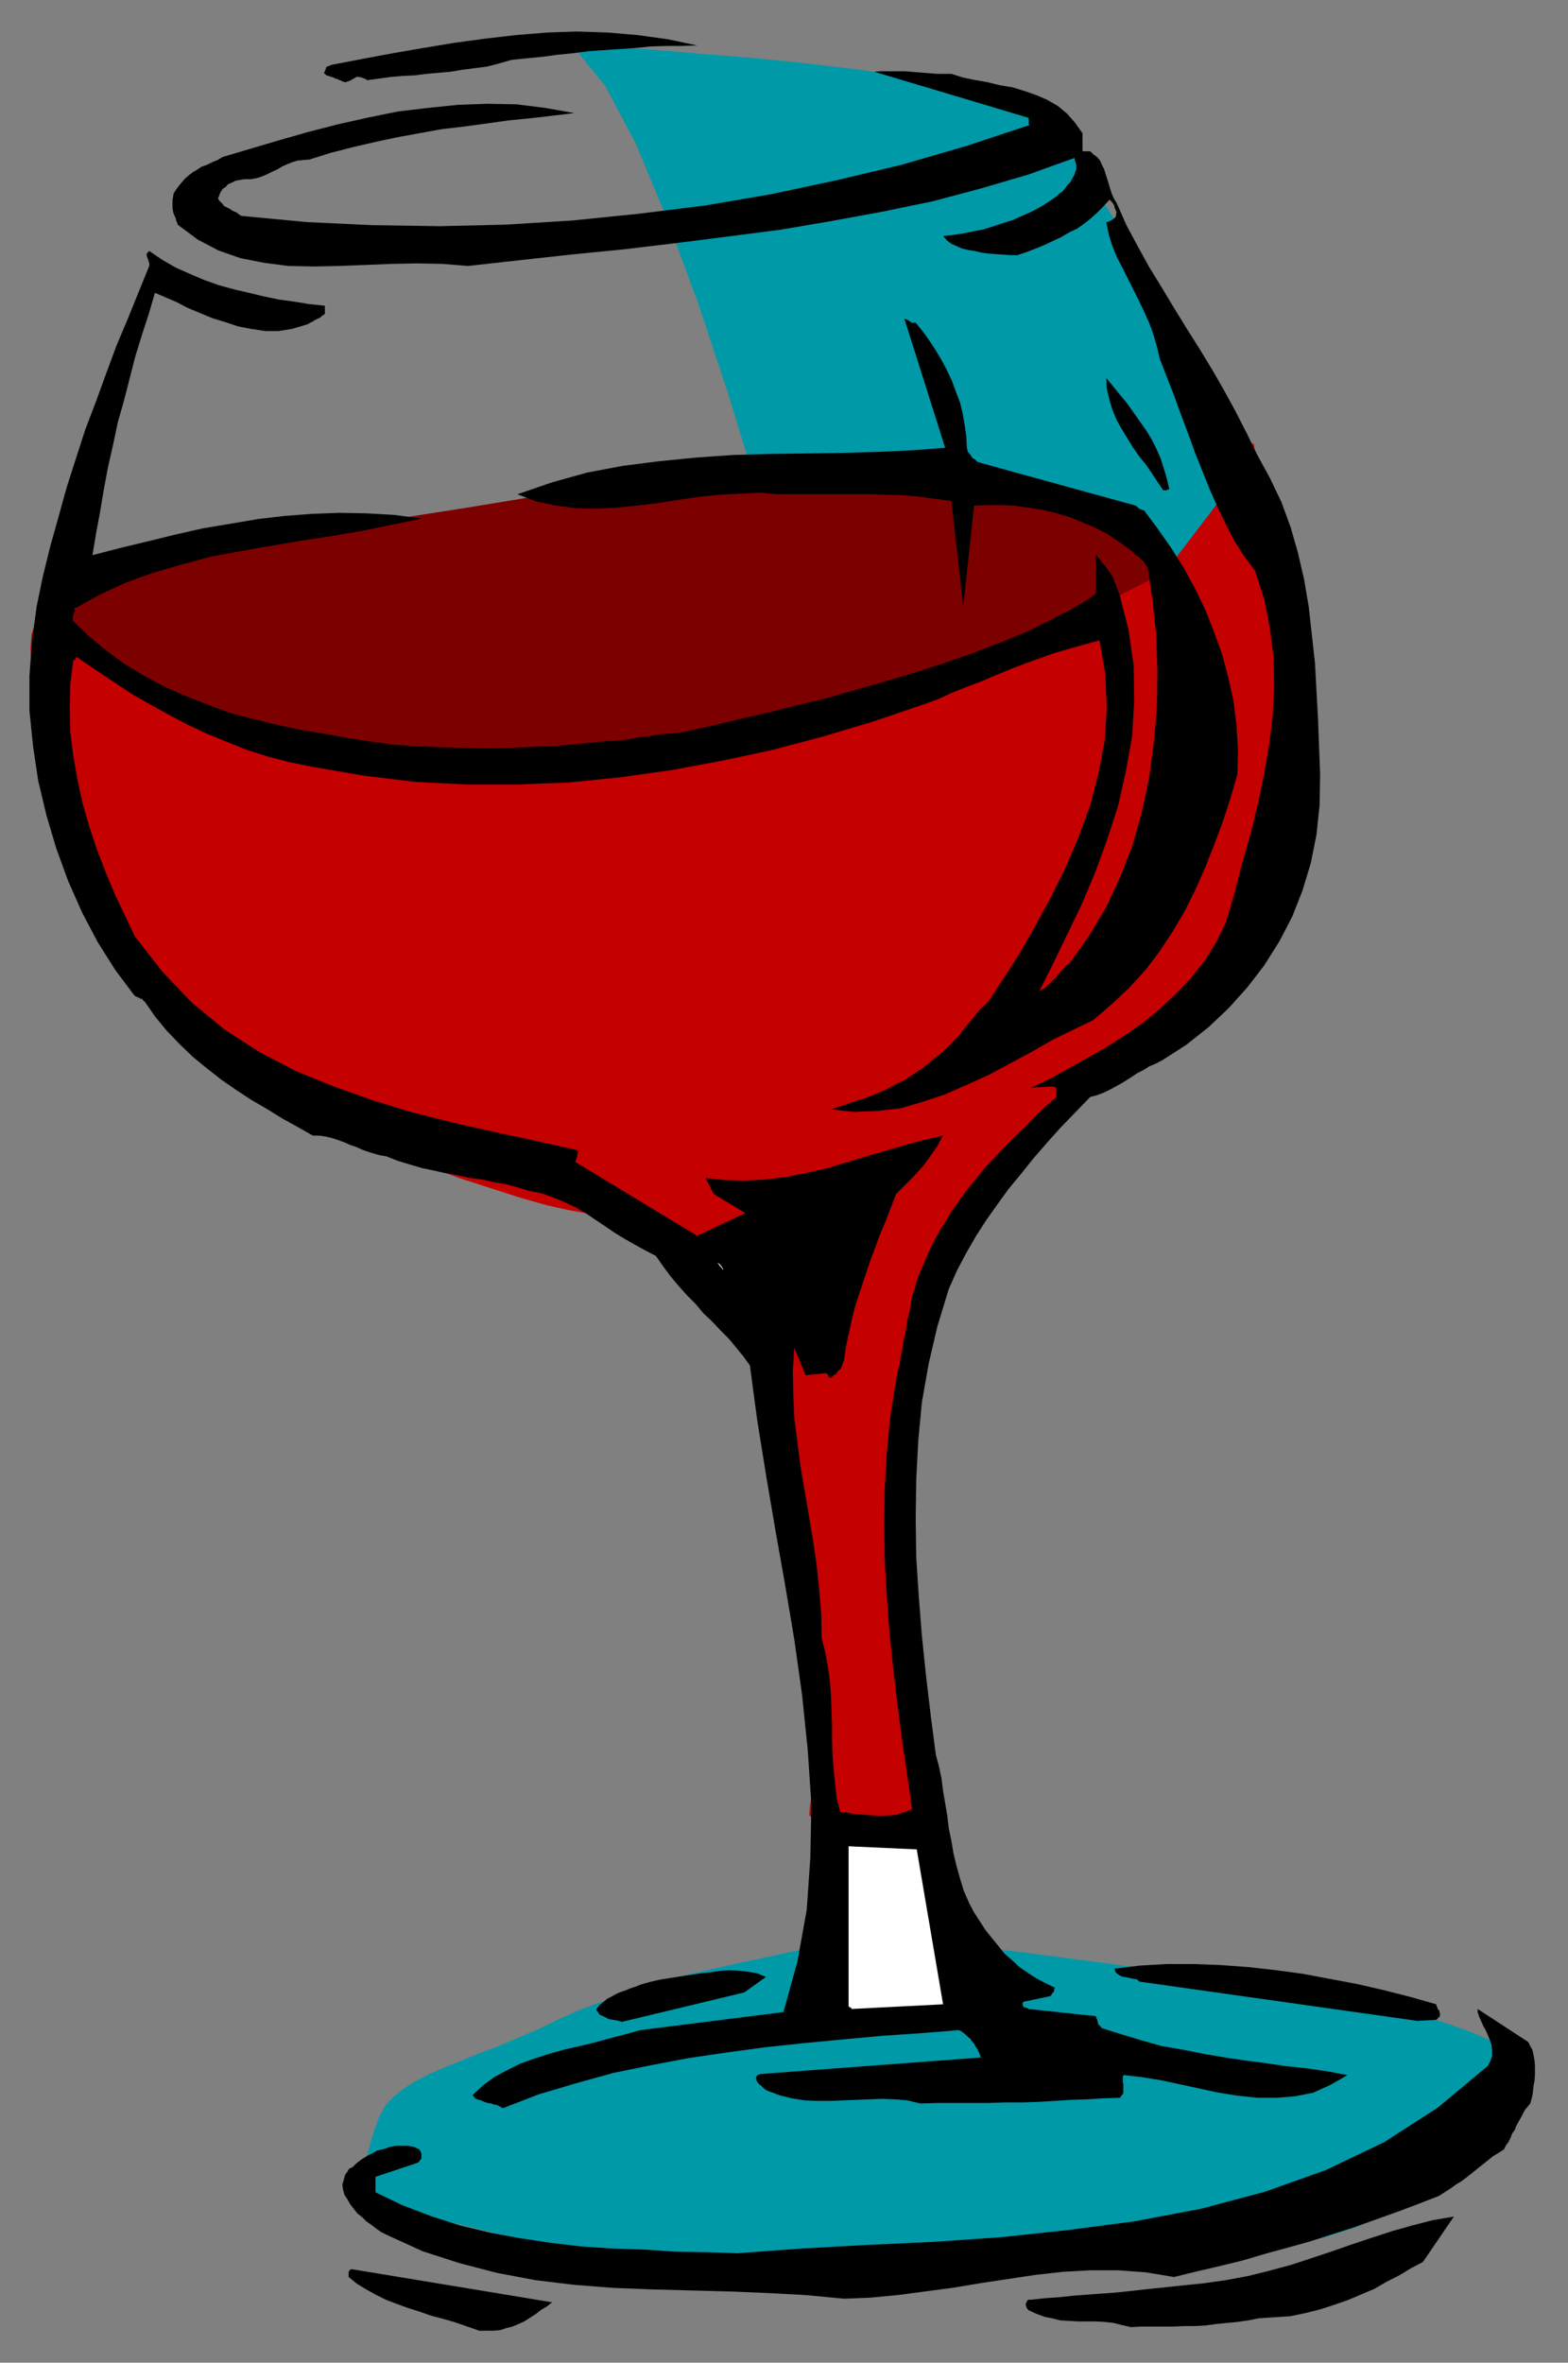 <?xml version="1.0" encoding="UTF-8" standalone="no"?>
<svg
   xmlns:dc="http://purl.org/dc/elements/1.1/"
   xmlns:cc="http://creativecommons.org/ns#"
   xmlns:rdf="http://www.w3.org/1999/02/22-rdf-syntax-ns#"
   xmlns:svg="http://www.w3.org/2000/svg"
   xmlns="http://www.w3.org/2000/svg"
   xmlns:sodipodi="http://sodipodi.sourceforge.net/DTD/sodipodi-0.dtd"
   xmlns:inkscape="http://www.inkscape.org/namespaces/inkscape"
   version="1.0"
   width="129.808mm"
   height="195.572mm"
   id="svg33"
   sodipodi:docname="CCM01036.WMF">
  <rect width="100%" height="100%" fill="#808080" stroke="none"/>
  <sodipodi:namedview
     pagecolor="#ffffff"
     bordercolor="#666666"
     borderopacity="1"
     objecttolerance="10"
     gridtolerance="10"
     guidetolerance="10"
     inkscape:pageopacity="0"
     inkscape:pageshadow="2"
     inkscape:window-width="640"
     inkscape:window-height="480"
     id="namedview35" />
  <defs
     id="defs3">
    <pattern
       id="WMFhbasepattern"
       patternUnits="userSpaceOnUse"
       width="6"
       height="6"
       x="0"
       y="0" />
  </defs>
  <path
     style="fill:#0099a8;fill-rule:evenodd;fill-opacity:1;stroke:none;"
     d="  M 113.605,688.762   L 116.029,689.247   L 122.654,691.024   L 133.158,693.448   L 146.248,696.518   L 161.438,700.234   L 177.76,703.788   L 194.728,707.343   L 211.211,710.574   L 226.725,713.159   L 240.299,715.098   L 251.449,715.906   L 259.045,715.421   L 266.64,714.29   L 278.275,713.321   L 292.657,712.351   L 309.464,711.382   L 327.563,710.251   L 346.47,708.958   L 365.377,707.343   L 383.638,705.242   L 399.96,702.98   L 414.18,700.072   L 425.492,696.356   L 432.764,692.155   L 437.935,687.631   L 443.43,683.269   L 449.086,679.068   L 454.742,675.352   L 460.075,671.475   L 465.084,667.92   L 469.447,664.204   L 473.164,660.811   L 475.911,657.257   L 477.851,654.025   L 478.174,650.794   L 477.366,647.563   L 475.103,644.17   L 471.225,641.1   L 466.377,638.353   L 460.398,635.768   L 453.772,633.345   L 446.5,631.083   L 438.905,629.144   L 431.31,627.367   L 423.392,625.751   L 416.12,624.459   L 409.171,623.328   L 403.03,622.681   L 395.758,621.55   L 386.385,620.096   L 374.912,618.319   L 361.984,616.38   L 347.924,614.441   L 333.219,612.503   L 318.352,610.564   L 303.808,609.11   L 289.587,608.302   L 276.497,607.817   L 265.024,608.14   L 255.489,609.271   L 246.925,610.725   L 238.845,612.503   L 231.249,614.118   L 223.977,615.734   L 216.867,617.35   L 209.757,619.127   L 203.131,621.227   L 196.344,623.328   L 189.557,625.751   L 182.931,628.175   L 176.144,631.083   L 169.195,634.476   L 162.408,637.384   L 155.944,640.131   L 149.965,642.393   L 144.309,644.654   L 139.137,646.755   L 134.289,648.855   L 130.249,650.956   L 126.371,653.379   L 123.301,655.803   L 120.553,658.711   L 118.614,662.265   L 117.16,666.305   L 116.029,670.021   L 115.059,673.575   L 114.413,676.16   L 113.928,678.745   L 113.605,680.846   L 113.281,682.623   L 113.12,684.077   L 113.12,685.369   L 113.12,686.177   L 113.281,687.147   L 113.443,687.793   L 113.605,688.762   L 113.605,688.762  z "
     id="path5" />
  <path
     style="fill:#0099a8;fill-rule:evenodd;fill-opacity:1;stroke:none;"
     d="  M 172.589,13.572   L 174.689,13.733   L 181.315,14.056   L 191.334,14.864   L 203.939,15.51   L 218.968,16.803   L 234.966,18.096   L 251.449,19.711   L 267.771,21.65   L 283.446,23.912   L 297.182,26.174   L 308.656,28.921   L 317.22,31.829   L 323.846,36.353   L 330.633,42.977   L 337.42,51.54   L 344.208,61.396   L 350.672,72.059   L 356.812,83.369   L 362.63,94.84   L 367.801,105.827   L 372.326,116.167   L 376.204,125.376   L 379.275,132.809   L 381.214,137.979   L 382.83,142.826   L 384.931,148.157   L 387.193,154.135   L 389.779,160.598   L 392.203,167.546   L 394.304,174.331   L 396.081,181.279   L 397.536,188.226   L 398.344,194.527   L 398.344,200.505   L 397.212,205.999   L 395.273,210.523   L 390.102,214.723   L 381.376,218.762   L 369.579,222.478   L 355.681,226.033   L 340.168,229.264   L 324.169,232.173   L 308.332,234.919   L 293.627,237.02   L 280.699,238.958   L 270.518,240.251   L 263.731,241.059   L 261.469,241.22   L 260.176,236.696   L 256.782,223.771   L 251.611,204.221   L 244.662,179.825   L 236.744,152.358   L 227.856,123.276   L 218.321,94.517   L 208.464,67.858   L 198.768,44.593   L 189.233,26.659   L 180.345,15.834   L 172.589,13.572   L 172.589,13.572  z "
     id="path7" />
  <path
     style="fill:#7d0000;fill-rule:evenodd;fill-opacity:1;stroke:none;"
     d="  M 13.574,196.951   L 100.677,246.714   L 101.646,246.875   L 104.555,247.198   L 109.08,247.845   L 115.221,248.329   L 122.493,249.137   L 130.896,249.783   L 140.107,250.753   L 150.126,251.399   L 160.469,252.045   L 171.134,252.53   L 181.638,252.853   L 191.981,252.853   L 203.131,252.53   L 215.736,251.399   L 229.633,249.622   L 244.177,247.521   L 258.883,244.775   L 273.427,241.867   L 287.324,238.797   L 299.768,235.565   L 310.918,232.496   L 319.806,229.587   L 326.108,227.164   L 329.664,224.902   L 331.764,222.802   L 334.835,219.893   L 338.875,216.339   L 343.076,212.623   L 347.763,208.584   L 352.449,204.544   L 357.136,200.505   L 361.176,197.112   L 364.892,194.043   L 367.801,191.619   L 369.579,190.165   L 370.387,189.519   L 354.873,163.183   L 352.934,162.699   L 347.116,161.729   L 337.905,159.952   L 325.947,158.013   L 311.241,155.913   L 294.273,153.812   L 275.689,152.197   L 255.328,150.904   L 233.997,150.581   L 211.857,150.904   L 189.233,152.52   L 166.771,155.428   L 145.117,158.982   L 125.401,162.052   L 107.625,164.637   L 91.627,166.738   L 77.568,169   L 65.125,170.777   L 54.298,172.716   L 45.248,174.816   L 37.976,176.916   L 32.482,179.34   L 28.765,182.087   L 26.341,184.995   L 25.048,188.065   L 23.594,190.327   L 22.301,192.427   L 21.17,193.881   L 19.877,194.85   L 18.584,195.658   L 17.453,195.981   L 16.483,196.305   L 15.675,196.628   L 14.706,196.789   L 14.221,196.789   L 13.574,196.951   L 13.574,196.951  z "
     id="path9" />
  <path
     style="fill:#c40000;fill-rule:evenodd;fill-opacity:1;stroke:none;"
     d="  M 17.938,195.497   L 17.614,195.335   L 16.806,194.689   L 15.352,194.366   L 13.898,194.204   L 12.12,194.527   L 10.666,195.981   L 9.858,198.566   L 9.534,202.767   L 9.858,208.584   L 11.312,216.5   L 14.059,227.164   L 17.938,240.251   L 23.109,254.469   L 28.442,267.879   L 33.936,280.158   L 40.238,291.791   L 46.864,302.778   L 54.298,312.633   L 62.539,322.166   L 71.589,330.729   L 81.608,338.646   L 92.597,345.755   L 104.717,352.54   L 118.291,358.68   L 131.704,364.012   L 143.662,368.536   L 154.166,371.928   L 163.216,374.837   L 171.296,377.099   L 177.76,378.553   L 183.254,379.522   L 187.617,380.33   L 190.849,380.653   L 193.112,380.653   L 194.405,380.815   L 194.889,380.815   L 255.974,404.888   L 240.945,427.023   L 241.107,429.447   L 241.915,436.555   L 243.369,447.057   L 245.147,460.467   L 246.925,475.816   L 248.702,492.135   L 250.48,508.615   L 251.934,524.61   L 253.227,539.151   L 254.035,551.43   L 254.035,560.478   L 253.389,565.486   L 253.227,567.91   L 255.005,569.687   L 258.398,571.141   L 262.6,572.111   L 267.609,572.757   L 273.265,572.918   L 278.921,573.242   L 284.092,572.918   L 288.94,572.757   L 292.657,572.595   L 295.243,572.434   L 296.374,572.434   L 295.728,570.818   L 294.273,566.617   L 292.172,560.155   L 289.587,551.43   L 286.84,540.767   L 283.931,528.972   L 281.668,515.724   L 279.568,501.667   L 278.275,487.449   L 277.952,472.585   L 278.921,457.882   L 281.184,443.826   L 284.577,430.093   L 288.294,417.652   L 292.496,406.019   L 297.02,395.194   L 302.03,385.177   L 306.878,376.291   L 312.211,368.212   L 317.382,360.942   L 322.715,354.479   L 328.048,348.986   L 333.057,344.3   L 338.228,340.584   L 343.561,336.707   L 350.187,332.183   L 357.62,326.851   L 365.377,320.873   L 373.457,314.572   L 381.376,307.463   L 388.648,300.192   L 395.435,292.276   L 400.929,284.52   L 405.131,276.119   L 407.393,268.041   L 408.04,259.477   L 407.393,251.076   L 407.555,242.351   L 408.04,233.627   L 408.524,225.064   L 409.009,216.339   L 409.171,207.937   L 408.848,199.859   L 408.04,191.942   L 406.1,184.51   L 403.353,177.724   L 399.475,171.423   L 393.98,165.768   L 388.809,160.76   L 385.9,155.913   L 384.769,151.227   L 384.931,147.35   L 385.9,143.795   L 387.84,141.048   L 389.617,139.433   L 391.395,138.625   L 392.364,138.948   L 392.526,140.564   L 391.233,143.472   L 388.163,147.996   L 364.731,178.694   L 360.368,181.117   L 348.409,187.257   L 329.502,196.143   L 304.777,206.322   L 275.043,216.985   L 241.753,226.356   L 205.555,233.788   L 167.579,237.827   L 128.957,237.02   L 90.334,230.718   L 53.328,217.308   L 17.938,195.497   L 17.938,195.497  z "
     id="path11" />
  <path
     style="fill:#000000;fill-rule:evenodd;fill-opacity:1;stroke:none;"
     d="  M 149.965,729.154   L 152.227,729.154   L 154.166,729.154   L 156.429,728.993   L 158.368,728.346   L 160.307,727.862   L 162.246,727.054   L 164.024,726.246   L 165.801,725.115   L 167.579,723.984   L 169.195,722.692   L 171.134,721.561   L 172.75,720.268   L 110.211,709.928   L 109.888,709.928   L 109.565,710.089   L 109.403,710.251   L 109.241,710.412   L 109.241,710.574   L 109.08,710.736   L 109.08,710.897   L 109.08,711.382   L 109.08,711.543   L 109.08,711.867   L 109.08,712.028   L 109.08,712.351   L 111.665,714.452   L 114.574,716.229   L 117.483,717.845   L 120.715,719.46   L 124.109,720.753   L 127.664,722.045   L 131.219,723.176   L 134.936,724.469   L 138.653,725.438   L 142.531,726.569   L 146.248,727.862   L 149.965,729.154   L 149.965,729.154  z "
     id="path13" />
  <path
     style="fill:#000000;fill-rule:evenodd;fill-opacity:1;stroke:none;"
     d="  M 353.904,728.023   L 357.136,727.862   L 360.368,727.862   L 363.761,727.862   L 366.993,727.862   L 370.548,727.7   L 373.78,727.7   L 377.012,727.539   L 380.568,727.054   L 383.8,726.731   L 387.193,726.408   L 390.587,725.923   L 393.819,725.277   L 398.667,724.954   L 403.676,724.63   L 408.363,723.661   L 412.888,722.53   L 417.412,721.076   L 421.614,719.622   L 425.816,717.845   L 430.017,716.067   L 433.896,713.805   L 437.774,711.867   L 441.491,709.605   L 445.207,707.666   L 454.903,693.448   L 448.278,694.579   L 441.976,696.194   L 435.673,697.972   L 429.209,700.072   L 422.907,702.173   L 416.443,704.434   L 410.14,706.535   L 403.676,708.635   L 397.051,710.412   L 390.587,712.028   L 383.638,713.321   L 376.851,714.29   L 372.164,714.775   L 367.478,715.259   L 362.953,715.744   L 358.267,716.229   L 353.904,716.714   L 349.379,717.198   L 345.016,717.521   L 340.491,717.845   L 336.128,718.168   L 331.603,718.652   L 327.078,718.976   L 322.553,719.46   L 322.392,719.46   L 322.23,719.46   L 321.745,719.46   L 321.584,719.622   L 321.422,719.783   L 321.26,720.106   L 321.099,720.43   L 320.937,720.753   L 320.937,721.076   L 321.099,721.561   L 321.26,722.045   L 321.745,722.692   L 324.169,723.823   L 326.755,724.792   L 329.179,725.277   L 331.764,725.923   L 334.512,726.085   L 337.259,726.246   L 340.006,726.246   L 342.753,726.246   L 345.662,726.408   L 348.409,726.731   L 350.995,727.377   L 353.904,728.023   L 353.904,728.023  z "
     id="path15" />
  <path
     style="fill:#000000;fill-rule:evenodd;fill-opacity:1;stroke:none;"
     d="  M 264.054,719.137   L 272.296,718.814   L 280.86,718.006   L 289.425,716.875   L 297.99,715.744   L 306.716,714.29   L 315.281,712.998   L 323.846,711.705   L 332.572,710.736   L 341.137,710.251   L 349.864,710.251   L 358.59,710.897   L 367.316,712.351   L 374.588,710.574   L 381.537,708.958   L 388.809,707.181   L 395.92,705.081   L 403.03,703.142   L 409.979,701.203   L 416.928,698.941   L 423.553,696.841   L 430.34,694.417   L 437.128,691.994   L 443.591,689.57   L 450.217,686.985   L 451.995,685.854   L 453.772,684.723   L 455.55,683.431   L 457.166,682.461   L 459.105,681.007   L 460.721,679.715   L 462.337,678.422   L 463.953,677.13   L 465.569,675.837   L 467.185,674.544   L 468.801,673.575   L 470.579,672.444   L 471.225,671.152   L 472.033,670.021   L 472.679,668.728   L 473.164,667.435   L 473.972,666.305   L 474.457,665.012   L 475.265,663.558   L 475.911,662.427   L 476.558,661.134   L 477.204,660.003   L 478.012,659.034   L 478.82,658.065   L 479.305,656.287   L 479.628,654.672   L 479.79,652.733   L 480.113,651.117   L 480.275,649.34   L 480.275,647.724   L 480.275,646.109   L 480.113,644.493   L 479.79,642.716   L 479.467,641.262   L 478.82,640.131   L 478.174,638.838   L 462.337,628.498   L 462.337,629.467   L 462.822,630.921   L 463.468,632.375   L 464.115,633.829   L 464.923,635.284   L 465.569,636.738   L 466.215,638.353   L 466.7,639.807   L 466.862,641.585   L 466.862,643.2   L 466.377,644.654   L 465.569,646.27   L 449.894,659.357   L 433.088,670.182   L 414.827,678.907   L 395.758,685.693   L 375.72,691.024   L 355.196,694.902   L 334.35,697.649   L 313.18,699.911   L 292.011,701.365   L 271.003,702.334   L 250.48,703.465   L 230.765,704.919   L 221.069,704.596   L 211.373,704.434   L 201.838,703.788   L 191.981,703.465   L 182.123,702.819   L 172.427,701.688   L 162.731,700.234   L 153.197,698.456   L 143.824,696.194   L 134.774,693.286   L 125.886,689.893   L 117.483,685.854   L 117.483,681.007   L 130.573,676.645   L 130.734,676.483   L 131.057,676.483   L 131.219,675.999   L 131.381,675.837   L 131.704,675.514   L 131.865,675.191   L 131.865,674.706   L 131.865,674.221   L 131.865,673.898   L 131.704,673.252   L 131.381,672.767   L 131.219,672.444   L 129.441,671.636   L 127.825,671.313   L 126.048,671.313   L 123.947,671.313   L 122.008,671.636   L 120.23,672.283   L 118.129,672.767   L 116.352,673.737   L 114.736,674.544   L 112.958,675.675   L 111.504,676.806   L 110.211,678.099   L 109.565,678.261   L 109.241,678.584   L 108.918,678.907   L 108.757,679.391   L 108.433,679.715   L 108.11,680.199   L 107.949,680.522   L 107.787,681.169   L 107.625,681.653   L 107.464,682.3   L 107.302,682.784   L 107.141,683.431   L 107.302,684.885   L 107.787,686.662   L 108.757,688.116   L 109.565,689.57   L 110.696,691.024   L 111.827,692.478   L 113.281,693.609   L 114.574,694.902   L 116.19,696.033   L 117.645,697.164   L 119.261,698.295   L 120.877,699.103   L 132.189,704.273   L 143.662,707.989   L 155.459,711.059   L 167.417,713.321   L 179.376,714.775   L 191.657,715.744   L 203.777,716.229   L 216.059,716.552   L 228.179,716.875   L 240.137,717.36   L 252.096,718.006   L 264.054,719.137   L 264.054,719.137  z "
     id="path17" />
  <path
     style="fill:#000000;fill-rule:evenodd;fill-opacity:1;stroke:none;"
     d="  M 157.398,659.519   L 168.71,655.156   L 180.184,651.763   L 191.819,648.532   L 203.616,646.109   L 215.574,643.847   L 227.694,642.069   L 239.653,640.454   L 251.773,639.161   L 263.731,638.03   L 276.012,636.899   L 287.971,636.091   L 299.929,635.122   L 300.737,635.445   L 301.384,635.93   L 302.192,636.576   L 302.838,637.222   L 303.646,637.869   L 304.131,638.676   L 304.777,639.323   L 305.262,640.292   L 305.747,640.938   L 306.232,641.908   L 306.555,642.716   L 306.878,643.685   L 237.875,648.855   L 237.067,649.178   L 236.744,649.501   L 236.582,649.986   L 236.582,650.471   L 236.744,650.956   L 237.067,651.44   L 237.39,651.925   L 238.037,652.41   L 238.521,652.894   L 239.006,653.379   L 239.491,653.702   L 239.976,654.025   L 243.854,655.479   L 247.733,656.449   L 251.773,657.095   L 255.813,657.257   L 259.853,657.257   L 263.731,657.095   L 267.933,656.934   L 271.972,656.772   L 276.012,656.61   L 280.052,656.772   L 283.931,657.095   L 287.971,658.065   L 293.304,657.903   L 298.475,657.903   L 303.808,657.903   L 309.14,657.903   L 314.312,657.741   L 319.483,657.741   L 324.654,657.58   L 329.987,657.257   L 334.996,656.934   L 340.168,656.772   L 345.177,656.449   L 350.51,656.287   L 350.833,655.641   L 351.318,655.156   L 351.48,654.672   L 351.48,654.025   L 351.48,653.379   L 351.48,652.733   L 351.48,652.087   L 351.318,651.44   L 351.318,650.794   L 351.318,650.309   L 351.318,649.663   L 351.641,649.178   L 357.297,649.825   L 363.276,650.794   L 369.256,652.087   L 375.235,653.379   L 381.214,654.672   L 387.355,655.641   L 393.496,656.287   L 399.475,656.287   L 405.292,655.803   L 410.948,654.672   L 416.281,652.248   L 421.614,649.178   L 415.473,648.047   L 409.009,647.078   L 402.707,646.432   L 396.081,645.462   L 389.779,644.654   L 383.315,643.685   L 376.689,642.554   L 370.225,641.262   L 363.6,640.131   L 357.297,638.353   L 350.833,636.415   L 344.692,634.476   L 344.369,633.991   L 344.208,633.829   L 344.046,633.668   L 343.723,633.345   L 343.561,633.183   L 343.561,632.86   L 343.4,632.375   L 343.4,632.052   L 343.238,631.729   L 343.076,631.406   L 342.915,630.921   L 342.915,630.76   L 321.745,628.498   L 321.422,628.175   L 321.099,628.175   L 320.776,628.013   L 320.452,628.013   L 320.291,627.851   L 320.129,627.69   L 320.129,627.528   L 319.968,627.205   L 319.968,627.044   L 319.968,626.559   L 320.129,626.397   L 320.291,626.236   L 328.694,624.459   L 328.694,624.297   L 328.856,624.297   L 328.856,624.135   L 329.017,624.135   L 329.179,623.812   L 329.179,623.651   L 329.502,623.328   L 329.664,623.166   L 329.825,622.843   L 329.825,622.358   L 329.987,622.035   L 330.148,621.873   L 327.078,620.419   L 324.331,618.965   L 321.584,617.188   L 318.998,615.411   L 316.736,613.31   L 314.312,611.21   L 312.372,608.786   L 310.272,606.201   L 308.332,603.778   L 306.555,601.031   L 304.777,598.285   L 303.323,595.538   L 301.545,591.499   L 300.414,587.783   L 299.283,583.744   L 298.313,579.704   L 297.667,575.827   L 296.859,571.949   L 296.374,567.91   L 295.728,564.032   L 295.081,560.316   L 294.596,556.439   L 293.788,552.561   L 292.819,549.006   L 291.203,536.566   L 289.748,524.287   L 288.456,511.846   L 287.486,499.567   L 286.678,487.126   L 286.516,475.009   L 286.678,462.891   L 287.324,450.612   L 288.456,438.656   L 290.556,426.7   L 293.304,414.905   L 296.859,403.273   L 299.444,397.456   L 302.353,391.963   L 305.424,386.631   L 308.656,381.623   L 312.211,376.614   L 315.604,371.928   L 319.483,367.243   L 323.361,362.396   L 327.563,357.549   L 331.764,352.863   L 336.289,348.178   L 341.137,343.169   L 343.076,342.685   L 344.854,342.038   L 346.955,341.069   L 348.732,340.1   L 350.51,339.13   L 352.126,338.161   L 353.904,337.03   L 355.843,335.737   L 357.782,334.768   L 359.56,333.637   L 361.822,332.668   L 363.923,331.537   L 371.195,326.851   L 378.144,321.358   L 384.446,315.38   L 390.264,308.917   L 395.596,301.97   L 400.283,294.538   L 404.323,286.782   L 407.555,278.542   L 410.14,269.979   L 411.918,261.093   L 412.888,251.884   L 413.049,242.19   L 412.726,233.627   L 412.403,224.902   L 411.918,216.177   L 411.433,207.291   L 410.464,198.566   L 409.494,189.842   L 408.04,181.279   L 406.1,172.877   L 403.838,164.96   L 400.929,157.044   L 397.374,149.612   L 393.496,142.503   L 390.102,135.555   L 386.547,128.608   L 382.83,121.822   L 379.113,115.359   L 375.073,108.735   L 371.195,102.595   L 367.316,96.294   L 363.438,89.832   L 359.56,83.53   L 356.004,77.068   L 352.449,70.443   L 349.379,63.496   L 348.571,62.204   L 347.924,60.749   L 347.44,59.295   L 346.955,57.68   L 346.47,56.064   L 345.985,54.61   L 345.5,52.994   L 344.854,51.702   L 344.208,50.248   L 343.238,49.117   L 342.107,48.309   L 341.137,47.339   L 340.814,47.339   L 340.652,47.339   L 340.329,47.339   L 340.168,47.339   L 340.006,47.339   L 339.844,47.339   L 339.36,47.339   L 339.198,47.339   L 339.036,47.339   L 338.875,47.339   L 338.713,47.339   L 338.713,47.178   L 338.713,41.684   L 336.289,38.292   L 333.865,35.545   L 330.956,33.121   L 327.563,31.183   L 324.169,29.728   L 320.452,28.436   L 316.736,27.305   L 312.857,26.659   L 308.817,25.689   L 305.1,25.043   L 301.222,24.235   L 297.667,23.104   L 295.404,23.104   L 293.304,23.104   L 291.203,22.943   L 289.102,22.781   L 287.001,22.619   L 285.224,22.458   L 283.284,22.296   L 281.184,22.296   L 279.406,22.296   L 277.467,22.296   L 275.366,22.296   L 273.588,22.458   L 321.745,36.837   L 321.745,36.999   L 321.745,36.999   L 321.907,37.161   L 321.907,37.322   L 321.907,37.322   L 321.907,37.484   L 321.907,37.807   L 321.907,38.13   L 321.907,38.292   L 321.907,38.615   L 321.907,38.938   L 322.23,39.099   L 302.192,45.724   L 282.153,51.54   L 261.792,56.387   L 241.269,60.749   L 220.584,64.304   L 199.737,66.889   L 179.053,68.989   L 158.206,70.282   L 137.521,70.767   L 116.513,70.443   L 95.99,69.474   L 75.467,67.535   L 74.982,67.212   L 74.174,66.566   L 73.528,66.243   L 72.72,65.92   L 72.074,65.435   L 71.427,65.112   L 70.781,64.789   L 70.134,64.465   L 69.65,63.819   L 69.165,63.334   L 68.68,62.85   L 68.195,62.042   L 68.518,61.396   L 68.842,60.426   L 69.326,59.618   L 69.811,58.972   L 70.619,58.487   L 71.266,57.68   L 72.074,57.356   L 72.72,57.033   L 73.69,56.549   L 74.498,56.387   L 75.467,56.226   L 76.437,56.064   L 78.538,56.064   L 80.315,55.741   L 82.254,55.095   L 83.709,54.448   L 85.325,53.64   L 86.779,52.994   L 88.395,52.025   L 89.849,51.378   L 91.465,50.732   L 93.081,50.248   L 94.697,50.086   L 96.798,49.924   L 103.424,47.824   L 110.373,46.047   L 117.321,44.431   L 124.109,42.977   L 131.219,41.684   L 138.329,40.392   L 145.278,39.584   L 152.389,38.615   L 159.337,37.645   L 165.963,36.999   L 172.912,36.191   L 179.699,35.383   L 170.649,33.768   L 161.6,32.637   L 152.55,32.475   L 143.339,32.798   L 133.805,33.768   L 124.432,34.899   L 114.897,36.837   L 105.525,38.938   L 96.152,41.361   L 87.102,43.946   L 78.376,46.531   L 69.65,49.117   L 68.034,50.086   L 66.418,50.732   L 64.802,51.54   L 63.024,52.186   L 61.57,53.156   L 60.438,53.802   L 59.146,54.771   L 57.853,55.902   L 56.883,57.033   L 56.075,58.003   L 55.106,59.295   L 54.298,60.588   L 54.136,61.719   L 53.974,62.527   L 53.974,63.496   L 53.974,64.465   L 53.974,65.112   L 54.136,66.081   L 54.298,66.727   L 54.621,67.535   L 54.944,68.181   L 55.106,68.989   L 55.429,69.636   L 55.59,70.282   L 61.893,74.967   L 68.357,78.36   L 75.306,80.784   L 82.739,82.238   L 90.173,83.207   L 98.253,83.369   L 106.171,83.207   L 114.413,82.884   L 122.493,82.561   L 130.573,82.399   L 138.491,82.561   L 146.409,83.207   L 162.408,81.43   L 178.568,79.653   L 194.889,78.037   L 211.211,76.098   L 227.694,73.998   L 244.016,71.898   L 260.176,69.151   L 276.012,66.243   L 291.688,63.011   L 306.878,58.972   L 321.745,54.61   L 336.128,49.44   L 336.451,50.571   L 336.774,51.702   L 336.774,52.833   L 336.451,53.802   L 336.128,54.771   L 335.481,55.902   L 334.835,57.033   L 334.027,57.841   L 333.219,58.972   L 332.411,59.942   L 331.441,60.588   L 330.633,61.396   L 328.048,63.173   L 325.462,64.789   L 322.715,66.243   L 319.806,67.535   L 316.897,68.828   L 313.827,69.797   L 310.918,70.767   L 307.848,71.736   L 304.454,72.382   L 301.384,73.029   L 298.152,73.513   L 295.081,73.836   L 296.212,75.129   L 297.667,76.26   L 299.121,76.906   L 300.899,77.714   L 302.838,78.199   L 304.939,78.522   L 307.04,79.007   L 309.302,79.33   L 311.403,79.491   L 313.827,79.653   L 315.928,79.814   L 318.352,79.814   L 321.26,78.845   L 324.169,77.714   L 326.916,76.583   L 329.664,75.29   L 332.088,74.159   L 334.512,72.705   L 336.936,71.574   L 339.036,70.12   L 341.299,68.343   L 343.238,66.566   L 345.177,64.627   L 347.278,62.365   L 347.44,62.85   L 347.763,63.011   L 347.924,63.173   L 348.086,63.496   L 348.409,63.819   L 348.571,64.304   L 348.732,64.627   L 348.732,64.95   L 348.894,65.273   L 349.056,65.758   L 349.217,66.081   L 349.379,66.404   L 349.217,66.889   L 349.217,67.535   L 349.056,67.858   L 348.894,68.02   L 348.571,68.343   L 348.086,68.666   L 347.924,68.828   L 347.601,68.989   L 347.278,69.151   L 346.955,69.312   L 346.47,69.474   L 346.147,69.474   L 346.955,73.513   L 348.086,77.068   L 349.54,80.622   L 351.318,84.015   L 352.934,87.246   L 354.712,90.801   L 356.328,94.032   L 357.944,97.425   L 359.56,100.98   L 360.852,104.534   L 361.984,108.412   L 362.953,112.451   L 365.216,118.267   L 367.478,124.084   L 369.579,129.9   L 371.841,135.878   L 373.942,141.695   L 376.204,147.35   L 378.467,153.004   L 380.891,158.498   L 383.476,163.829   L 386.224,169.161   L 389.294,174.008   L 392.688,178.532   L 395.596,187.58   L 397.374,196.789   L 398.505,205.837   L 398.667,214.885   L 398.182,224.256   L 397.051,233.465   L 395.435,242.674   L 393.496,251.884   L 391.233,261.093   L 388.648,270.141   L 386.224,279.512   L 383.638,288.398   L 380.568,294.699   L 376.851,300.677   L 372.488,306.17   L 367.801,311.017   L 362.63,315.865   L 357.297,320.227   L 351.641,324.104   L 345.824,327.821   L 339.844,331.213   L 334.027,334.445   L 328.209,337.676   L 322.553,340.261   L 328.694,339.938   L 328.856,339.938   L 329.017,339.938   L 329.502,339.938   L 329.664,339.938   L 329.825,339.938   L 329.987,340.1   L 330.148,340.1   L 330.31,340.261   L 330.472,340.261   L 330.472,340.584   L 330.472,340.584   L 330.633,340.746   L 330.633,340.908   L 330.472,341.069   L 330.472,341.231   L 330.472,341.392   L 330.633,341.554   L 330.472,341.715   L 330.633,342.038   L 330.472,342.2   L 330.472,342.362   L 330.633,342.685   L 330.472,342.846   L 330.633,343.169   L 327.401,345.916   L 324.169,348.986   L 321.099,352.217   L 317.867,355.287   L 314.635,358.518   L 311.564,361.75   L 308.494,364.981   L 305.585,368.536   L 302.838,371.928   L 300.091,375.645   L 297.667,379.037   L 295.404,382.915   L 294.273,384.531   L 293.465,386.146   L 292.496,387.762   L 291.688,389.378   L 290.88,390.993   L 290.233,392.609   L 289.425,394.386   L 288.779,396.002   L 287.971,397.618   L 287.324,399.395   L 286.678,401.172   L 286.193,403.273   L 285.385,405.535   L 284.9,408.12   L 284.577,410.543   L 283.931,412.805   L 283.608,415.229   L 283.123,417.652   L 282.638,419.914   L 282.315,422.176   L 281.83,424.438   L 281.507,426.861   L 280.86,429.285   L 280.376,431.708   L 278.598,443.018   L 277.467,454.489   L 276.82,465.799   L 276.659,476.786   L 276.82,488.096   L 277.467,499.244   L 278.275,510.23   L 279.406,521.378   L 280.699,532.527   L 282.153,543.513   L 283.769,554.661   L 285.385,565.971   L 283.931,566.617   L 282.315,567.102   L 280.699,567.748   L 278.76,567.91   L 276.659,568.071   L 274.72,568.071   L 272.457,567.91   L 270.518,567.748   L 268.579,567.587   L 266.478,567.425   L 264.539,566.94   L 262.923,566.94   L 261.792,562.578   L 261.307,558.054   L 260.822,553.53   L 260.499,549.168   L 260.337,544.483   L 260.337,539.959   L 260.176,535.435   L 260.014,530.588   L 259.691,526.064   L 259.045,521.54   L 258.237,517.016   L 257.105,512.654   L 256.944,504.899   L 256.297,497.143   L 255.489,489.388   L 254.358,481.794   L 253.065,474.039   L 251.773,466.445   L 250.48,458.852   L 249.51,451.258   L 248.541,443.826   L 248.217,436.232   L 248.056,428.962   L 248.541,421.691   L 252.096,430.254   L 258.237,429.608   L 258.56,429.608   L 258.721,429.77   L 258.883,429.931   L 259.045,429.931   L 259.045,430.093   L 259.045,430.254   L 259.045,430.254   L 259.206,430.416   L 259.206,430.416   L 259.368,430.739   L 259.691,430.901   L 260.014,431.062   L 260.337,430.739   L 260.822,430.254   L 261.469,429.931   L 261.792,429.608   L 262.115,428.962   L 262.6,428.639   L 262.923,428.316   L 263.246,427.831   L 263.408,427.346   L 263.569,426.861   L 263.731,426.377   L 264.054,425.73   L 264.7,421.207   L 265.67,416.844   L 266.64,412.32   L 267.771,407.958   L 269.225,403.596   L 270.68,399.233   L 272.134,394.871   L 273.75,390.509   L 275.366,386.146   L 277.144,381.946   L 278.76,377.745   L 280.376,373.544   L 281.83,372.09   L 283.284,370.636   L 284.739,369.182   L 286.193,367.728   L 287.486,366.274   L 288.779,364.819   L 289.91,363.365   L 291.041,361.75   L 292.172,360.134   L 293.304,358.518   L 294.112,356.903   L 295.081,355.287   L 289.425,356.58   L 283.769,358.034   L 277.79,359.811   L 271.649,361.588   L 265.185,363.527   L 258.883,365.466   L 252.419,366.92   L 245.955,368.212   L 239.491,369.02   L 233.027,369.343   L 226.725,369.182   L 220.745,368.536   L 223.331,373.544   L 233.189,379.522   L 218.16,386.631   L 180.022,363.527   L 180.022,363.204   L 180.184,363.042   L 180.345,362.719   L 180.345,362.558   L 180.507,362.073   L 180.507,361.911   L 180.669,361.588   L 180.669,361.427   L 180.669,361.103   L 180.83,360.619   L 180.83,360.296   L 181.153,359.972   L 168.387,357.064   L 155.459,354.318   L 142.531,351.409   L 129.603,348.178   L 116.837,344.3   L 104.555,339.938   L 92.597,335.091   L 81.123,329.113   L 70.134,322.004   L 59.954,313.603   L 50.742,303.909   L 42.178,292.922   L 39.107,286.459   L 36.037,279.997   L 33.128,273.049   L 30.381,265.94   L 27.957,258.67   L 25.856,251.399   L 24.24,243.967   L 22.947,236.535   L 21.978,228.941   L 21.816,221.509   L 21.978,214.077   L 22.947,206.483   L 23.27,206.483   L 23.432,206.483   L 23.594,206.322   L 23.594,206.16   L 23.594,205.999   L 23.755,205.837   L 23.755,205.675   L 23.755,205.675   L 24.078,205.675   L 24.24,205.675   L 24.563,205.837   L 24.886,206.16   L 30.381,209.876   L 35.714,213.431   L 41.046,216.985   L 46.702,220.217   L 52.52,223.448   L 58.338,226.518   L 64.478,229.426   L 70.781,232.011   L 77.245,234.596   L 83.87,236.696   L 90.657,238.474   L 97.929,239.928   L 113.928,242.674   L 129.926,244.613   L 145.925,245.421   L 162.246,245.421   L 178.245,244.775   L 194.243,243.159   L 210.241,240.897   L 225.917,237.989   L 241.753,234.596   L 257.59,230.395   L 273.265,225.71   L 288.94,220.378   L 293.465,218.762   L 297.99,216.662   L 302.515,214.885   L 307.201,213.108   L 311.726,211.169   L 316.412,209.23   L 321.099,207.453   L 325.624,205.837   L 330.148,204.221   L 334.673,202.929   L 339.198,201.636   L 344.046,200.344   L 345.824,210.846   L 346.308,221.348   L 345.662,231.688   L 343.723,241.867   L 341.137,251.884   L 337.582,261.578   L 333.542,271.11   L 329.017,280.32   L 324.169,289.206   L 319.321,297.769   L 314.15,305.847   L 309.302,313.279   L 308.009,314.572   L 306.878,315.541   L 305.747,316.834   L 304.939,317.965   L 303.808,319.257   L 302.838,320.388   L 302.03,321.358   L 301.06,322.489   L 300.414,323.62   L 299.444,324.751   L 298.475,325.559   L 297.667,326.528   L 294.758,329.275   L 291.849,331.537   L 288.94,333.96   L 286.032,335.899   L 283.123,337.838   L 280.052,339.292   L 277.144,340.908   L 273.75,342.362   L 270.518,343.654   L 267.125,344.624   L 263.569,345.916   L 260.014,347.047   L 267.286,347.855   L 274.72,347.532   L 281.83,346.724   L 288.94,344.624   L 295.728,342.362   L 302.676,339.292   L 309.464,336.222   L 316.089,332.668   L 322.715,329.113   L 329.179,325.397   L 335.804,322.166   L 342.107,319.096   L 347.924,314.087   L 353.419,308.917   L 358.59,303.262   L 362.953,297.446   L 366.993,291.306   L 370.71,285.005   L 373.942,278.542   L 377.012,271.595   L 379.76,264.648   L 382.507,257.377   L 384.931,249.945   L 387.193,242.19   L 387.355,234.596   L 386.87,226.679   L 385.9,219.086   L 384.284,211.815   L 382.345,204.544   L 379.76,197.436   L 377.012,190.488   L 373.78,183.864   L 370.225,177.401   L 366.347,171.262   L 362.145,165.284   L 357.944,159.629   L 357.62,159.629   L 357.297,159.467   L 356.812,159.306   L 356.489,159.144   L 356.328,158.982   L 356.004,158.821   L 355.843,158.498   L 355.681,158.498   L 355.681,158.336   L 355.358,158.336   L 355.358,158.336   L 355.358,158.175   L 307.201,144.926   L 306.716,144.765   L 306.232,144.603   L 305.747,144.441   L 305.262,143.957   L 304.939,143.634   L 304.292,143.31   L 303.969,142.826   L 303.646,142.341   L 303.323,141.856   L 302.838,141.372   L 302.676,140.725   L 302.515,140.079   L 302.353,136.525   L 301.868,133.132   L 301.222,129.416   L 300.414,126.023   L 299.121,122.63   L 297.828,119.075   L 296.212,115.682   L 294.596,112.613   L 292.657,109.381   L 290.718,106.473   L 288.779,103.726   L 286.516,100.98   L 286.193,100.98   L 285.87,100.98   L 285.547,100.98   L 285.224,100.98   L 285.062,100.818   L 284.9,100.657   L 284.739,100.657   L 284.416,100.333   L 284.092,100.172   L 283.769,100.01   L 283.284,99.849   L 282.961,99.687   L 295.728,140.079   L 285.224,140.887   L 274.558,141.372   L 263.408,141.695   L 252.096,141.856   L 240.945,142.018   L 229.31,142.341   L 217.837,143.149   L 206.363,144.28   L 194.889,145.734   L 183.739,147.834   L 172.75,150.904   L 161.923,154.62   L 167.741,156.882   L 174.043,158.175   L 180.184,158.982   L 186.486,159.144   L 192.95,158.821   L 199.253,158.175   L 205.878,157.367   L 212.181,156.397   L 218.645,155.428   L 225.109,154.782   L 231.411,154.459   L 237.875,154.135   L 242.723,154.62   L 247.733,154.62   L 252.904,154.62   L 257.913,154.62   L 263.084,154.62   L 268.094,154.62   L 273.104,154.62   L 277.952,154.782   L 283.123,154.943   L 287.809,155.428   L 292.657,156.074   L 297.667,156.721   L 301.384,189.68   L 304.777,158.175   L 308.656,158.013   L 313.019,158.013   L 317.22,158.175   L 321.584,158.821   L 325.947,159.467   L 330.148,160.437   L 334.512,161.729   L 338.552,163.345   L 342.753,165.122   L 346.47,167.061   L 350.348,169.646   L 353.904,172.231   L 354.55,172.716   L 355.035,173.362   L 355.681,173.847   L 356.166,174.17   L 356.651,174.493   L 357.136,175.139   L 357.62,175.462   L 357.944,175.785   L 358.105,176.27   L 358.59,176.755   L 358.752,177.078   L 359.075,177.401   L 360.691,188.226   L 361.822,199.051   L 362.145,210.199   L 361.984,221.348   L 361.014,232.334   L 359.56,243.321   L 357.297,253.984   L 354.388,264.324   L 350.51,274.342   L 345.985,284.036   L 340.652,292.922   L 334.673,301.323   L 333.542,302.131   L 332.734,303.101   L 331.926,303.909   L 331.118,304.878   L 330.31,305.847   L 329.664,306.494   L 328.856,307.301   L 328.209,307.948   L 327.401,308.756   L 326.755,309.24   L 325.785,309.725   L 325.139,310.21   L 329.502,301.485   L 334.027,292.114   L 338.552,282.743   L 342.753,272.726   L 346.47,262.547   L 349.864,252.045   L 352.288,241.22   L 354.227,230.395   L 354.873,219.409   L 354.712,208.261   L 353.096,196.951   L 350.187,185.641   L 349.54,184.349   L 349.217,183.056   L 348.732,182.087   L 348.409,180.956   L 347.763,179.825   L 347.116,178.855   L 346.47,178.047   L 345.824,177.078   L 345.016,176.27   L 344.369,175.301   L 343.561,174.331   L 342.915,173.362   L 342.915,185.641   L 341.46,186.772   L 339.844,187.903   L 338.228,188.872   L 336.451,189.842   L 334.673,190.973   L 332.896,191.781   L 330.956,192.75   L 329.017,193.881   L 327.24,194.689   L 325.3,195.658   L 323.361,196.628   L 321.745,197.436   L 312.696,201.152   L 303.808,204.544   L 294.92,207.614   L 285.87,210.523   L 276.659,213.269   L 267.609,215.854   L 258.56,218.439   L 249.187,220.701   L 240.137,222.963   L 230.926,225.064   L 221.553,227.326   L 212.504,229.264   L 210.565,229.426   L 208.464,229.587   L 206.525,229.749   L 204.585,230.072   L 202.646,230.395   L 200.707,230.557   L 198.929,230.88   L 197.152,231.203   L 195.051,231.526   L 193.273,231.688   L 191.496,231.849   L 189.557,231.849   L 182.123,232.657   L 174.689,233.304   L 167.256,233.627   L 159.984,233.95   L 152.55,234.111   L 145.278,233.95   L 138.006,233.788   L 130.573,233.465   L 123.301,232.98   L 116.029,232.011   L 108.757,230.88   L 101.646,229.587   L 93.889,228.295   L 86.294,226.679   L 79.022,224.902   L 71.75,222.963   L 64.802,220.378   L 57.853,217.631   L 51.227,214.723   L 44.925,211.33   L 38.784,207.614   L 33.128,203.414   L 27.634,198.89   L 22.624,194.043   L 22.786,193.881   L 22.786,193.719   L 22.786,193.235   L 22.786,193.073   L 22.786,192.75   L 22.947,192.589   L 22.947,192.265   L 23.109,191.942   L 23.109,191.619   L 23.27,191.296   L 23.432,190.973   L 23.432,190.327   L 31.35,185.964   L 39.43,182.248   L 47.995,179.178   L 56.883,176.593   L 65.933,174.17   L 75.467,172.393   L 84.678,170.777   L 94.213,169.161   L 103.747,167.707   L 113.281,166.091   L 122.654,164.153   L 132.027,162.214   L 123.301,161.083   L 114.736,160.598   L 106.171,160.437   L 97.606,160.76   L 89.041,161.406   L 80.8,162.375   L 72.235,163.829   L 63.509,165.284   L 54.944,167.222   L 46.379,169.323   L 37.653,171.423   L 28.926,173.685   L 30.058,166.899   L 31.35,159.952   L 32.482,153.166   L 33.774,146.219   L 35.39,139.11   L 36.845,132.162   L 38.784,125.376   L 40.562,118.429   L 42.339,111.482   L 44.44,104.696   L 46.541,98.233   L 48.48,91.609   L 51.874,93.063   L 55.267,94.517   L 58.661,96.294   L 62.539,97.91   L 66.418,99.526   L 70.619,100.818   L 74.498,102.111   L 78.699,102.919   L 83.062,103.565   L 87.102,103.565   L 91.304,102.919   L 95.667,101.626   L 96.152,101.464   L 96.798,101.141   L 97.283,100.818   L 97.768,100.657   L 98.414,100.172   L 98.899,100.01   L 99.384,99.687   L 99.869,99.526   L 100.353,99.202   L 100.677,98.879   L 101.161,98.556   L 101.646,98.233   L 101.646,98.233   L 101.646,98.071   L 101.646,97.91   L 101.646,97.748   L 101.646,97.425   L 101.646,97.264   L 101.646,97.102   L 101.646,96.779   L 101.646,96.617   L 101.646,96.294   L 101.646,95.971   L 101.646,95.648   L 96.96,95.163   L 91.95,94.355   L 87.264,93.709   L 82.578,92.74   L 77.891,91.609   L 73.043,90.478   L 68.357,89.185   L 63.832,87.57   L 59.307,85.631   L 54.944,83.692   L 50.742,81.268   L 46.702,78.522   L 46.379,78.845   L 46.056,79.168   L 45.894,79.33   L 45.894,79.653   L 45.894,79.976   L 46.056,80.461   L 46.218,80.945   L 46.379,81.268   L 46.541,81.915   L 46.702,82.238   L 46.702,82.723   L 46.702,83.207   L 43.47,91.124   L 40.077,99.526   L 36.522,107.927   L 33.29,116.652   L 30.058,125.538   L 26.664,134.424   L 23.755,143.472   L 20.846,152.52   L 18.261,161.891   L 15.675,171.1   L 13.413,180.309   L 11.474,189.68   L 10.019,200.505   L 9.211,211.492   L 9.211,222.317   L 10.342,233.465   L 11.958,244.29   L 14.544,255.115   L 17.614,265.455   L 21.331,275.634   L 25.694,285.49   L 30.542,294.699   L 36.037,303.424   L 41.854,311.179   L 42.339,311.664   L 42.662,311.825   L 43.147,311.987   L 43.47,312.148   L 43.794,312.31   L 43.955,312.472   L 44.44,312.472   L 44.602,312.633   L 44.763,312.956   L 44.925,313.118   L 45.086,313.279   L 45.248,313.279   L 48.48,317.965   L 52.197,322.489   L 56.237,326.69   L 60.438,330.729   L 64.802,334.283   L 69.326,337.838   L 74.013,341.069   L 78.699,344.139   L 83.709,347.047   L 88.395,349.955   L 93.081,352.54   L 97.929,355.287   L 100.03,355.287   L 102.131,355.61   L 104.07,356.095   L 106.009,356.741   L 107.787,357.387   L 109.565,358.195   L 111.504,358.841   L 113.281,359.649   L 115.059,360.296   L 117.16,360.942   L 118.937,361.427   L 120.877,361.75   L 124.593,363.204   L 128.31,364.335   L 132.189,365.466   L 136.067,366.274   L 139.622,367.081   L 143.501,367.728   L 147.217,368.536   L 150.934,369.02   L 154.489,369.828   L 158.368,370.474   L 161.923,371.444   L 165.64,372.575   L 169.68,373.383   L 173.235,374.675   L 176.79,376.129   L 180.184,377.745   L 183.254,379.522   L 186.325,381.623   L 189.233,383.561   L 192.304,385.662   L 195.213,387.439   L 198.606,389.378   L 201.838,391.155   L 205.232,392.932   L 207.494,396.164   L 209.757,399.233   L 212.342,402.303   L 214.928,405.211   L 217.675,407.958   L 220.099,410.866   L 222.846,413.451   L 225.432,416.198   L 228.017,418.783   L 230.28,421.53   L 232.542,424.276   L 234.643,427.185   L 236.905,444.149   L 239.653,461.275   L 242.561,478.401   L 245.632,495.689   L 248.541,512.977   L 250.965,530.265   L 252.742,547.552   L 253.873,564.517   L 253.55,581.158   L 252.419,597.477   L 249.51,613.633   L 245.147,629.467   L 200.384,635.122   L 195.697,636.415   L 190.688,637.707   L 186.001,639   L 181.315,640.131   L 176.305,641.262   L 171.781,642.554   L 167.256,644.008   L 162.731,645.624   L 158.529,647.724   L 154.651,649.825   L 151.096,652.41   L 147.864,655.479   L 148.187,655.803   L 148.672,656.449   L 149.318,656.772   L 149.965,656.934   L 150.934,657.257   L 151.581,657.58   L 152.55,657.903   L 153.681,658.065   L 154.489,658.388   L 155.459,658.549   L 156.429,659.034   L 157.398,659.519   L 157.398,659.519  z "
     id="path19" />
  <path
     style="fill:#000000;fill-rule:evenodd;fill-opacity:1;stroke:none;"
     d="  M 194.566,632.537   L 232.865,623.328   L 239.653,618.481   L 236.905,617.35   L 234.158,616.865   L 231.411,616.542   L 228.341,616.38   L 225.432,616.542   L 222.361,617.026   L 219.291,617.35   L 216.059,617.834   L 212.827,618.319   L 209.757,618.804   L 206.686,619.288   L 203.777,619.935   L 202,620.419   L 200.384,620.904   L 198.768,621.55   L 197.313,622.035   L 195.697,622.681   L 194.243,623.166   L 192.789,623.812   L 191.334,624.62   L 190.041,625.266   L 188.91,626.236   L 187.617,627.205   L 186.648,628.498   L 186.648,628.982   L 187.133,629.467   L 187.456,630.113   L 187.941,630.437   L 188.749,630.76   L 189.395,631.083   L 190.203,631.567   L 190.849,631.729   L 191.819,631.891   L 192.789,632.052   L 193.597,632.214   L 194.566,632.537   L 194.566,632.537  z "
     id="path21" />
  <path
     style="fill:#000000;fill-rule:evenodd;fill-opacity:1;stroke:none;"
     d="  M 443.43,632.214   L 449.409,631.891   L 449.732,631.567   L 450.217,631.083   L 450.54,630.76   L 450.54,630.437   L 450.54,629.952   L 450.379,629.467   L 450.379,628.982   L 449.894,628.659   L 449.732,628.013   L 449.571,627.69   L 449.409,627.367   L 449.409,627.044   L 441.491,624.782   L 433.249,622.681   L 424.846,620.742   L 416.281,619.127   L 407.716,617.511   L 399.313,616.38   L 390.748,615.411   L 382.022,614.764   L 373.457,614.441   L 365.054,614.441   L 356.651,614.926   L 348.732,615.895   L 348.894,616.542   L 349.217,617.188   L 349.864,617.673   L 350.348,617.996   L 350.995,618.319   L 351.803,618.481   L 352.772,618.642   L 353.419,618.804   L 354.227,618.965   L 355.035,619.127   L 355.843,619.288   L 356.489,619.935   L 443.43,632.214   L 443.43,632.214  z "
     id="path23" />
  <path
     style="fill:#ffffff;fill-rule:evenodd;fill-opacity:1;stroke:none;"
     d="  M 266.478,628.498   L 295.081,627.044   L 286.84,578.573   L 265.509,577.604   L 265.509,627.69   L 265.509,627.69   L 265.509,627.69   L 265.509,627.69   L 265.67,627.851   L 265.832,627.851   L 265.832,628.013   L 265.993,628.013   L 266.155,628.013   L 266.317,628.175   L 266.317,628.175   L 266.317,628.175   L 266.478,628.498   L 266.478,628.498  z "
     id="path25" />
  <path
     style="fill:#ffffff;fill-rule:evenodd;fill-opacity:1;stroke:none;"
     d="  M 226.401,397.456   L 226.24,397.295   L 226.24,396.971   L 226.24,396.81   L 225.917,396.648   L 225.917,396.487   L 225.755,396.164   L 225.593,396.002   L 225.432,395.84   L 225.27,395.517   L 224.947,395.356   L 224.785,395.194   L 224.462,395.033   L 226.401,397.456   L 226.401,397.456  z "
     id="path27" />
  <path
     style="fill:#000000;fill-rule:evenodd;fill-opacity:1;stroke:none;"
     d="  M 365.054,153.328   L 365.054,153.328   L 365.054,153.328   L 365.054,153.328   L 365.216,153.328   L 365.216,153.328   L 365.216,153.166   L 365.377,153.166   L 365.377,153.166   L 365.539,153.166   L 365.539,153.166   L 365.539,153.166   L 365.862,153.004   L 365.054,149.612   L 364.084,146.38   L 363.115,143.31   L 361.822,140.402   L 360.368,137.494   L 358.59,134.586   L 356.651,131.839   L 354.712,129.092   L 352.772,126.346   L 350.51,123.599   L 348.409,121.014   L 346.147,118.267   L 346.308,121.66   L 347.116,125.053   L 348.086,128.285   L 349.379,131.354   L 350.995,134.263   L 352.772,137.171   L 354.55,140.079   L 356.489,142.826   L 358.59,145.411   L 360.368,147.996   L 362.145,150.743   L 363.923,153.328   L 363.923,153.328   L 363.923,153.489   L 363.923,153.328   L 364.084,153.489   L 364.408,153.328   L 364.408,153.328   L 364.569,153.328   L 364.731,153.328   L 364.892,153.489   L 364.892,153.328   L 364.892,153.489   L 365.054,153.328   L 365.054,153.328  z "
     id="path29" />
  <path
     style="fill:#000000;fill-rule:evenodd;fill-opacity:1;stroke:none;"
     d="  M 109.08,25.366   L 109.08,25.366   L 109.241,25.366   L 109.403,25.205   L 109.565,25.205   L 109.888,25.043   L 110.049,25.043   L 110.211,24.72   L 110.534,24.72   L 110.696,24.558   L 111.019,24.397   L 111.342,24.235   L 111.665,23.912   L 111.827,24.074   L 111.989,24.074   L 112.312,24.074   L 112.473,24.074   L 112.958,24.235   L 113.12,24.235   L 113.443,24.397   L 113.605,24.397   L 113.928,24.558   L 114.413,24.72   L 114.736,25.043   L 115.221,25.043   L 118.776,24.558   L 122.331,24.074   L 126.048,23.75   L 129.603,23.589   L 133.481,23.104   L 137.198,22.781   L 140.915,22.458   L 144.793,21.812   L 148.51,21.327   L 152.389,20.842   L 156.105,19.873   L 159.984,18.742   L 164.67,18.257   L 169.68,17.772   L 174.528,17.126   L 179.376,16.641   L 184.385,15.995   L 189.072,15.672   L 193.92,15.349   L 198.768,15.026   L 203.616,14.541   L 208.302,14.38   L 213.312,14.38   L 218.16,14.218   L 208.949,12.279   L 199.576,10.987   L 190.203,10.179   L 180.507,9.856   L 171.134,10.179   L 161.277,10.987   L 151.581,12.118   L 142.046,13.41   L 132.35,15.026   L 122.977,16.641   L 113.443,18.419   L 104.232,20.196   L 103.424,20.358   L 102.939,20.681   L 102.616,20.681   L 102.293,20.842   L 102.131,21.004   L 101.969,21.165   L 101.969,21.327   L 101.969,21.65   L 101.808,21.812   L 101.646,22.296   L 101.485,22.619   L 101.323,22.781   L 101.646,23.104   L 102.131,23.589   L 102.777,23.75   L 103.262,23.912   L 103.747,24.074   L 104.393,24.235   L 104.878,24.558   L 105.525,24.72   L 106.171,25.043   L 106.656,25.205   L 107.302,25.528   L 107.949,25.689   L 107.949,25.689   L 107.949,25.689   L 107.949,25.689   L 108.11,25.689   L 108.433,25.689   L 108.433,25.528   L 108.595,25.528   L 108.757,25.528   L 108.918,25.528   L 108.918,25.528   L 108.918,25.528   L 109.08,25.366   L 109.08,25.366  z "
     id="path31" />
</svg>
